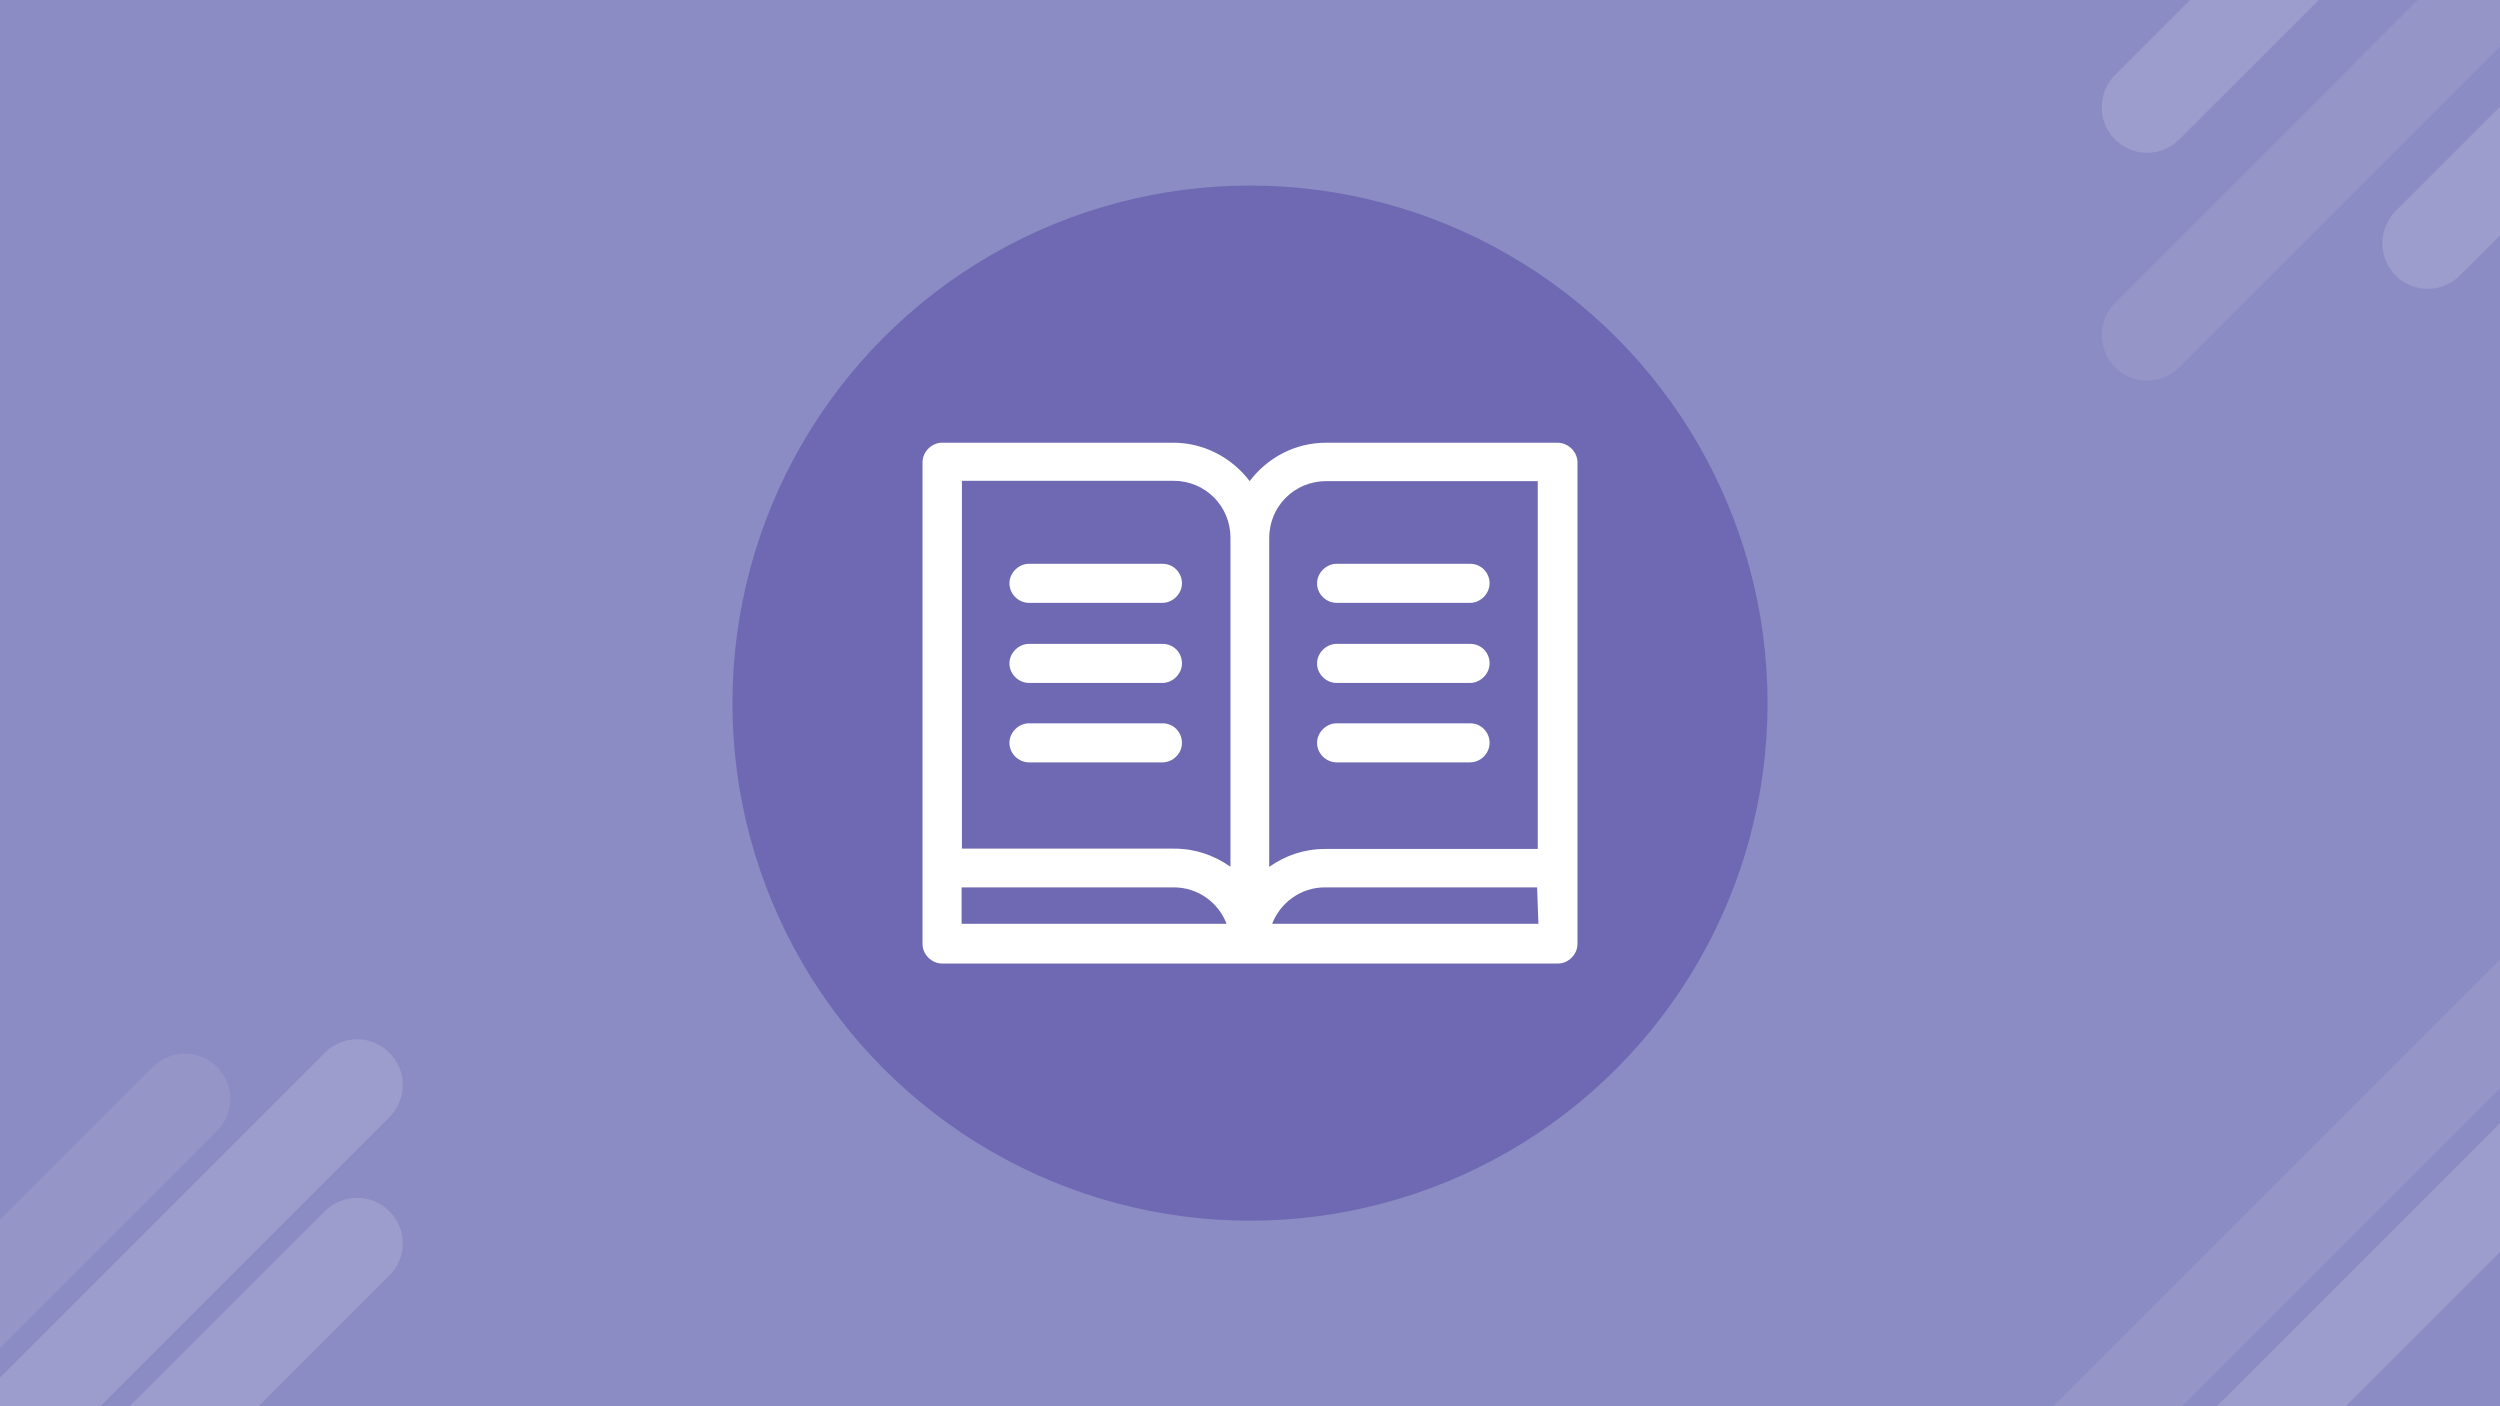 <?xml version="1.0" encoding="utf-8"?>
<!-- Generator: Adobe Illustrator 24.1.0, SVG Export Plug-In . SVG Version: 6.00 Build 0)  -->
<svg version="1.1" id="圖層_1" xmlns="http://www.w3.org/2000/svg" xmlns:xlink="http://www.w3.org/1999/xlink" x="0px" y="0px"
	 viewBox="0 0 768 432" style="enable-background:new 0 0 768 432;" xml:space="preserve">
<style type="text/css">
	.st0{fill:#8C8CC4;}
	.st1{opacity:0.15;}
	.st2{clip-path:url(#SVGID_2_);}
	.st3{fill:#FFFFFF;}
	.st4{opacity:0.5;}
	.st5{fill:#6E69B2;}
</style>
<rect class="st0" width="768" height="432"/>
<g class="st1">
	<g>
		<g>
			<g>
				<g>
					<g>
						<g>
							<g>
								<g>
									<defs>
										<rect id="SVGID_1_" width="768" height="432"/>
									</defs>
									<clipPath id="SVGID_2_">
										<use xlink:href="#SVGID_1_"  style="overflow:visible;"/>
									</clipPath>
									<g class="st2">
										<g>
											<g>
												<path class="st3" d="M649.8,23l148.9-148.9c5.5-5.5,14.3-5.5,19.8,0l0,0c5.5,5.5,5.5,14.3,0,19.8l-149,148.9
													c-5.5,5.5-14.3,5.5-19.8,0l0,0C644.3,37.3,644.3,28.5,649.8,23z"/>
											</g>
											<g class="st4">
												<path class="st3" d="M649.8,93L798.6-55.9c5.5-5.5,14.3-5.5,19.8,0l0,0c5.5,5.5,5.5,14.3,0,19.8L669.5,112.8
													c-5.5,5.5-14.3,5.5-19.8,0l0,0C644.3,107.3,644.3,98.5,649.8,93z"/>
											</g>
											<g>
												<path class="st3" d="M736,64.8L884.8-84.1c5.5-5.5,14.3-5.5,19.8,0l0,0c5.5,5.5,5.5,14.3,0,19.8L755.7,84.6
													c-5.5,5.5-14.3,5.5-19.8,0l0,0C730.5,79.1,730.5,70.3,736,64.8z"/>
											</g>
										</g>
										<g>
											<g>
												<g>
													<path class="st3" d="M-183,544.8c-4.1,0-8.2-1.6-11.3-4.7c-6.2-6.2-6.2-16.4,0-22.6l148.9-148.9
														c6.2-6.2,16.4-6.2,22.6,0s6.2,16.4,0,22.6l-148.9,148.9C-174.9,543.2-178.9,544.8-183,544.8z M-34.2,368
														c-3.1,0-6.1,1.2-8.5,3.5l-148.9,148.9c-4.7,4.7-4.7,12.3,0,17s12.3,4.7,17,0l148.9-148.9c4.7-4.7,4.7-12.3,0-17
														C-28,369.1-31.1,368-34.2,368z"/>
												</g>
												<g class="st4">
													<path class="st3" d="M66.6,347.5L-82.2,496.4c-5.5,5.5-14.3,5.5-19.8,0l0,0c-5.5-5.5-5.5-14.3,0-19.8L46.9,327.8
														c5.5-5.5,14.3-5.5,19.8,0l0,0C72.1,333.2,72.1,342.1,66.6,347.5z"/>
												</g>
												<g>
													<path class="st3" d="M119.6,343.2L-29.3,492.1c-5.5,5.5-14.3,5.5-19.8,0l0,0c-5.5-5.5-5.5-14.3,0-19.8L99.8,323.4
														c5.5-5.5,14.3-5.5,19.8,0l0,0C125.1,328.9,125.1,337.7,119.6,343.2z"/>
												</g>
												<g>
													<path class="st3" d="M119.6,391.8L-29.3,540.7c-5.5,5.5-14.3,5.5-19.8,0l0,0c-5.5-5.5-5.5-14.3,0-19.8L99.8,372.1
														c5.5-5.5,14.3-5.5,19.8,0l0,0C125.1,377.5,125.1,386.4,119.6,391.8z"/>
												</g>
											</g>
										</g>
										<g>
											<g class="st4">
												<g>
													<path class="st3" d="M626,436.7l148.9-148.9c5.5-5.5,14.3-5.5,19.8,0l0,0c5.5,5.5,5.5,14.3,0,19.8L645.8,456.5
														c-5.5,5.5-14.3,5.5-19.8,0l0,0C620.5,451,620.5,442.1,626,436.7z"/>
												</g>
											</g>
											<g>
												<g>
													<path class="st3" d="M645.8,467.2l148.9-148.9c5.5-5.5,14.3-5.5,19.8,0l0,0c5.5,5.5,5.5,14.3,0,19.8L665.6,487
														c-5.5,5.5-14.3,5.5-19.8,0l0,0C640.3,481.5,640.3,472.6,645.8,467.2z"/>
												</g>
											</g>
										</g>
									</g>
								</g>
							</g>
						</g>
					</g>
				</g>
			</g>
		</g>
	</g>
</g>
<circle class="st5" cx="384" cy="216" r="159"/>
<g>
	<g>
		<g>
			<g>
				<path class="st3" d="M478.4,136h-71c-9.8,0-18.2,4.8-23.5,11.8c-5.5-7.2-14-11.8-23.5-11.8h-71c-3.2,0-6,2.8-6,6v148
					c0,3.2,2.8,6,6,6h189.2c3.2,0,6-2.8,6-6V141.8C484.4,138.5,481.6,136,478.4,136z M295.4,283.8v-11.2h65.2
					c7.5,0,13.8,4.8,16.2,11.2H295.4z M377.9,266.2c-5-3.5-10.8-5.5-17.2-5.5h-65.2v-113h65c9.8,0,17.5,7.8,17.5,17.5V266.2z
					 M472.6,283.8h-81.8c2.5-6.5,8.8-11.2,16.2-11.2h65.2L472.6,283.8L472.6,283.8z M472.6,260.8h-65.5c-6.5,0-12.2,2-17.2,5.5v-101
					c0-9.8,7.8-17.5,17.5-17.5h65v113H472.6z"/>
			</g>
		</g>
		<g>
			<g>
				<path class="st3" d="M357.1,222.2h-41c-3.2,0-6,2.8-6,6c0,3.3,2.8,6,6,6h41c3.2,0,6-2.7,6-6C363.1,225,360.6,222.2,357.1,222.2z
					"/>
			</g>
		</g>
		<g>
			<g>
				<path class="st3" d="M357.1,197.8h-41c-3.2,0-6,2.8-6,6c0,3.3,2.8,6,6,6h41c3.2,0,6-2.8,6-6
					C363.1,200.5,360.6,197.8,357.1,197.8z"/>
			</g>
		</g>
		<g>
			<g>
				<path class="st3" d="M357.1,173.2h-41c-3.2,0-6,2.8-6,6c0,3.3,2.8,6,6,6h41c3.2,0,6-2.8,6-6C363.1,176,360.6,173.2,357.1,173.2z
					"/>
			</g>
		</g>
		<g>
			<g>
				<path class="st3" d="M451.6,222.2h-41c-3.2,0-6,2.8-6,6c0,3.3,2.8,6,6,6h41c3.2,0,6-2.7,6-6C457.6,225,455.1,222.2,451.6,222.2z
					"/>
			</g>
		</g>
		<g>
			<g>
				<path class="st3" d="M451.6,197.8h-41c-3.2,0-6,2.8-6,6c0,3.3,2.8,6,6,6h41c3.2,0,6-2.8,6-6
					C457.6,200.5,455.1,197.8,451.6,197.8z"/>
			</g>
		</g>
		<g>
			<g>
				<path class="st3" d="M451.6,173.2h-41c-3.2,0-6,2.8-6,6c0,3.3,2.8,6,6,6h41c3.2,0,6-2.8,6-6C457.6,176,455.1,173.2,451.6,173.2z
					"/>
			</g>
		</g>
	</g>
</g>
</svg>
